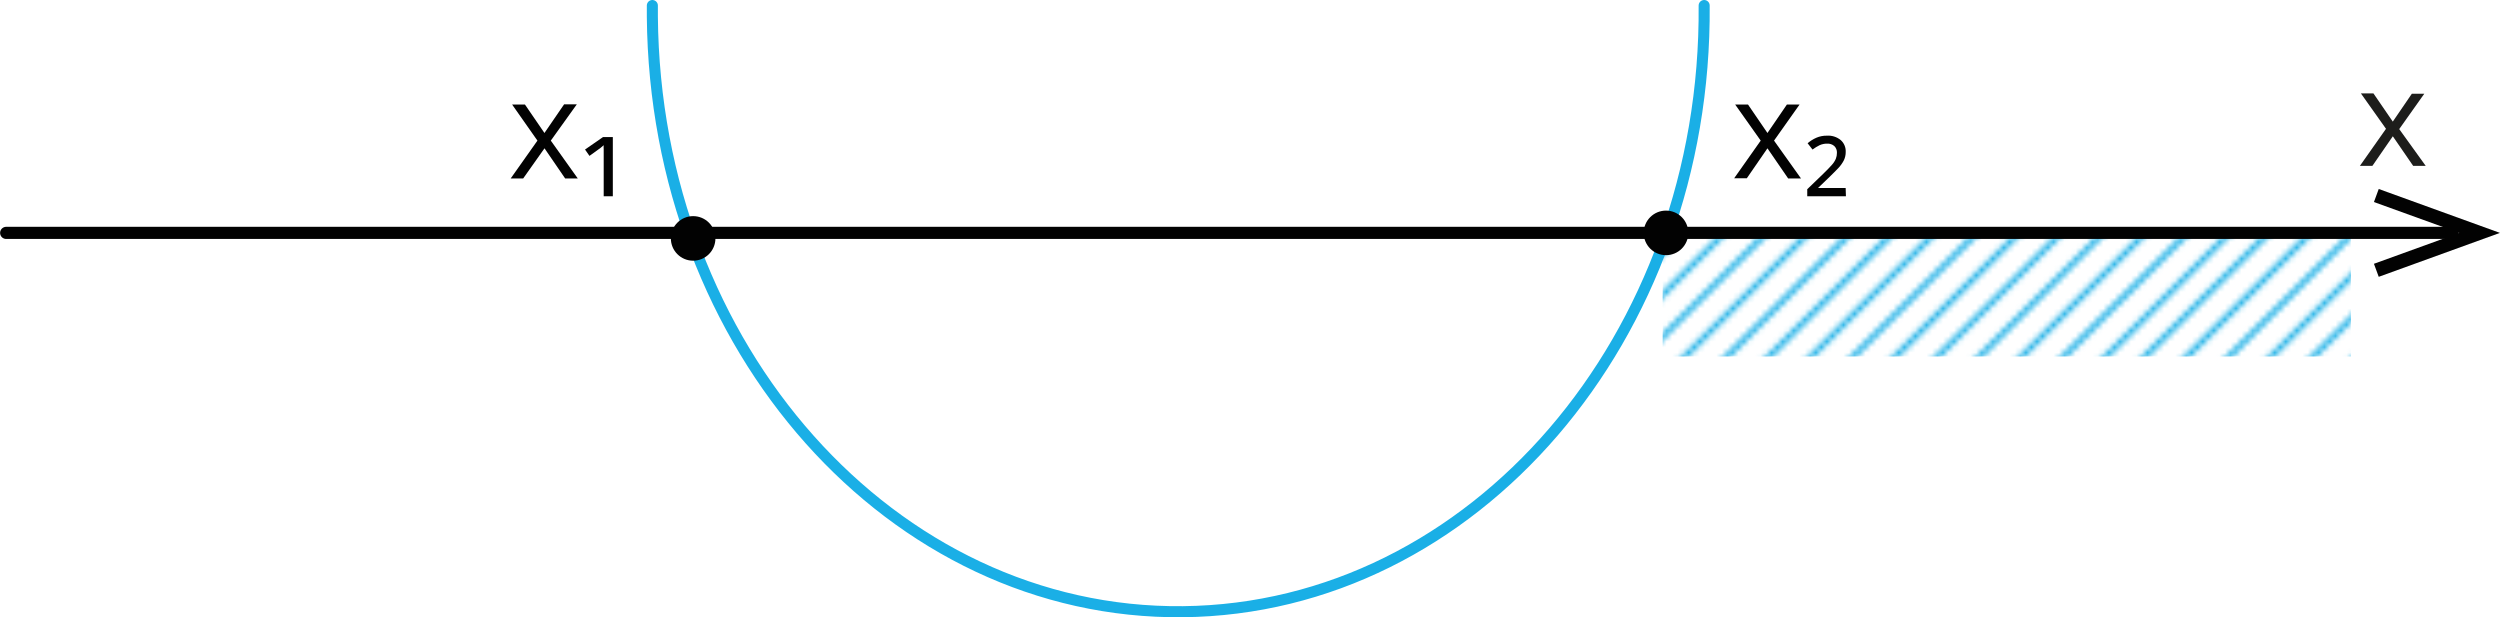 <?xml version="1.0" encoding="UTF-8"?><svg id="_Слой_2" xmlns="http://www.w3.org/2000/svg" width="362.13mm" height="89.41mm" xmlns:xlink="http://www.w3.org/1999/xlink" viewBox="0 0 1026.5 253.46"><defs><pattern id="lines-3" x="0" y="0" width="167" height="167" patternTransform="translate(11100.21 -24113.53) scale(2.27 -2.27)" patternUnits="userSpaceOnUse" viewBox="0 0 167 167"><rect width="167" height="167" style="fill:none; stroke-width:0px;"/><rect width="167" height="167" style="fill:none; stroke-width:0px;"/><rect width="167" height="167" style="fill:none; stroke-width:0px;"/><rect width="167" height="167" style="fill:none; stroke-width:0px;"/><rect width="167" height="167" style="fill:none; stroke-width:0px;"/><rect width="167" height="167" style="fill:none; stroke-width:0px;"/><line x1="81.24" y1="-91.98" x2="248.04" y2="74.83" style="fill:none; stroke:#1aafe6; stroke-miterlimit:10; stroke-width:1px;"/><line x1="88.86" y1="-91.98" x2="265.32" y2="84.49" style="fill:none; stroke:#1aafe6; stroke-miterlimit:10; stroke-width:1px;"/><line x1="96.48" y1="-91.98" x2="272.94" y2="84.49" style="fill:none; stroke:#1aafe6; stroke-miterlimit:10; stroke-width:1px;"/><line x1="104.09" y1="-91.98" x2="280.56" y2="84.49" style="fill:none; stroke:#1aafe6; stroke-miterlimit:10; stroke-width:1px;"/><line x1="111.71" y1="-91.98" x2="288.18" y2="84.49" style="fill:none; stroke:#1aafe6; stroke-miterlimit:10; stroke-width:1px;"/><line x1="119.33" y1="-91.98" x2="295.79" y2="84.49" style="fill:none; stroke:#1aafe6; stroke-miterlimit:10; stroke-width:1px;"/><line x1="126.94" y1="-91.98" x2="303.41" y2="84.49" style="fill:none; stroke:#1aafe6; stroke-miterlimit:10; stroke-width:1px;"/><line x1="134.56" y1="-91.98" x2="311.03" y2="84.49" style="fill:none; stroke:#1aafe6; stroke-miterlimit:10; stroke-width:1px;"/><line x1="142.18" y1="-91.98" x2="318.64" y2="84.49" style="fill:none; stroke:#1aafe6; stroke-miterlimit:10; stroke-width:1px;"/><line x1="149.8" y1="-91.98" x2="326.26" y2="84.49" style="fill:none; stroke:#1aafe6; stroke-miterlimit:10; stroke-width:1px;"/><line x1="157.41" y1="-91.98" x2="333.88" y2="84.49" style="fill:none; stroke:#1aafe6; stroke-miterlimit:10; stroke-width:1px;"/><line x1="165.03" y1="-91.98" x2="341.49" y2="84.49" style="fill:none; stroke:#1aafe6; stroke-miterlimit:10; stroke-width:1px;"/><line x1="-85.76" y1="-91.98" x2="81.05" y2="74.83" style="fill:none; stroke:#1aafe6; stroke-miterlimit:10; stroke-width:1px;"/><line x1="-78.14" y1="-91.98" x2="98.33" y2="84.49" style="fill:none; stroke:#1aafe6; stroke-miterlimit:10; stroke-width:1px;"/><line x1="-70.52" y1="-91.98" x2="105.95" y2="84.49" style="fill:none; stroke:#1aafe6; stroke-miterlimit:10; stroke-width:1px;"/><line x1="-62.91" y1="-91.98" x2="113.57" y2="84.49" style="fill:none; stroke:#1aafe6; stroke-miterlimit:10; stroke-width:1px;"/><line x1="-55.29" y1="-91.98" x2="121.18" y2="84.49" style="fill:none; stroke:#1aafe6; stroke-miterlimit:10; stroke-width:1px;"/><line x1="-47.67" y1="-91.98" x2="128.8" y2="84.49" style="fill:none; stroke:#1aafe6; stroke-miterlimit:10; stroke-width:1px;"/><line x1="-40.06" y1="-91.98" x2="136.42" y2="84.49" style="fill:none; stroke:#1aafe6; stroke-miterlimit:10; stroke-width:1px;"/><line x1="-32.44" y1="-91.98" x2="144.04" y2="84.49" style="fill:none; stroke:#1aafe6; stroke-miterlimit:10; stroke-width:1px;"/><line x1="-24.82" y1="-91.98" x2="151.65" y2="84.49" style="fill:none; stroke:#1aafe6; stroke-miterlimit:10; stroke-width:1px;"/><line x1="-17.2" y1="-91.98" x2="159.27" y2="84.49" style="fill:none; stroke:#1aafe6; stroke-miterlimit:10; stroke-width:1px;"/><line x1="-9.59" y1="-91.98" x2="166.89" y2="84.49" style="fill:none; stroke:#1aafe6; stroke-miterlimit:10; stroke-width:1px;"/><line x1="-1.97" y1="-91.98" x2="174.49" y2="84.49" style="fill:none; stroke:#1aafe6; stroke-miterlimit:10; stroke-width:1px;"/><line x1="5.65" y1="-91.98" x2="182.11" y2="84.49" style="fill:none; stroke:#1aafe6; stroke-miterlimit:10; stroke-width:1px;"/><line x1="13.26" y1="-91.98" x2="189.73" y2="84.49" style="fill:none; stroke:#1aafe6; stroke-miterlimit:10; stroke-width:1px;"/><line x1="20.88" y1="-91.98" x2="197.34" y2="84.49" style="fill:none; stroke:#1aafe6; stroke-miterlimit:10; stroke-width:1px;"/><line x1="28.5" y1="-91.98" x2="204.96" y2="84.49" style="fill:none; stroke:#1aafe6; stroke-miterlimit:10; stroke-width:1px;"/><line x1="36.11" y1="-91.98" x2="212.58" y2="84.49" style="fill:none; stroke:#1aafe6; stroke-miterlimit:10; stroke-width:1px;"/><line x1="43.73" y1="-91.98" x2="220.2" y2="84.49" style="fill:none; stroke:#1aafe6; stroke-miterlimit:10; stroke-width:1px;"/><line x1="51.35" y1="-91.98" x2="227.81" y2="84.49" style="fill:none; stroke:#1aafe6; stroke-miterlimit:10; stroke-width:1px;"/><line x1="58.97" y1="-91.98" x2="235.43" y2="84.49" style="fill:none; stroke:#1aafe6; stroke-miterlimit:10; stroke-width:1px;"/><line x1="66.58" y1="-91.98" x2="243.05" y2="84.49" style="fill:none; stroke:#1aafe6; stroke-miterlimit:10; stroke-width:1px;"/><line x1="74.2" y1="-91.98" x2="250.66" y2="84.49" style="fill:none; stroke:#1aafe6; stroke-miterlimit:10; stroke-width:1px;"/><line x1="-176.58" y1="-91.98" x2="-.11" y2="84.49" style="fill:none; stroke:#1aafe6; stroke-miterlimit:10; stroke-width:1px;"/><line x1="-168.96" y1="-91.98" x2="7.5" y2="84.49" style="fill:none; stroke:#1aafe6; stroke-miterlimit:10; stroke-width:1px;"/><line x1="-161.35" y1="-91.98" x2="15.12" y2="84.49" style="fill:none; stroke:#1aafe6; stroke-miterlimit:10; stroke-width:1px;"/><line x1="-153.74" y1="-91.98" x2="22.74" y2="84.49" style="fill:none; stroke:#1aafe6; stroke-miterlimit:10; stroke-width:1px;"/><line x1="-146.12" y1="-91.98" x2="30.35" y2="84.49" style="fill:none; stroke:#1aafe6; stroke-miterlimit:10; stroke-width:1px;"/><line x1="-138.5" y1="-91.98" x2="37.97" y2="84.49" style="fill:none; stroke:#1aafe6; stroke-miterlimit:10; stroke-width:1px;"/><line x1="-130.89" y1="-91.98" x2="45.59" y2="84.49" style="fill:none; stroke:#1aafe6; stroke-miterlimit:10; stroke-width:1px;"/><line x1="-123.27" y1="-91.98" x2="53.21" y2="84.49" style="fill:none; stroke:#1aafe6; stroke-miterlimit:10; stroke-width:1px;"/><line x1="-115.65" y1="-91.98" x2="60.82" y2="84.49" style="fill:none; stroke:#1aafe6; stroke-miterlimit:10; stroke-width:1px;"/><line x1="-108.04" y1="-91.98" x2="68.44" y2="84.49" style="fill:none; stroke:#1aafe6; stroke-miterlimit:10; stroke-width:1px;"/><line x1="-100.42" y1="-91.98" x2="76.06" y2="84.49" style="fill:none; stroke:#1aafe6; stroke-miterlimit:10; stroke-width:1px;"/><line x1="-92.8" y1="-91.98" x2="83.67" y2="84.49" style="fill:none; stroke:#1aafe6; stroke-miterlimit:10; stroke-width:1px;"/><line x1="81.24" y1="75.02" x2="248.04" y2="241.82" style="fill:none; stroke:#1aafe6; stroke-miterlimit:10; stroke-width:1px;"/><line x1="88.86" y1="75.02" x2="265.32" y2="251.48" style="fill:none; stroke:#1aafe6; stroke-miterlimit:10; stroke-width:1px;"/><line x1="96.48" y1="75.02" x2="272.94" y2="251.48" style="fill:none; stroke:#1aafe6; stroke-miterlimit:10; stroke-width:1px;"/><line x1="104.09" y1="75.02" x2="280.56" y2="251.48" style="fill:none; stroke:#1aafe6; stroke-miterlimit:10; stroke-width:1px;"/><line x1="111.71" y1="75.02" x2="288.18" y2="251.48" style="fill:none; stroke:#1aafe6; stroke-miterlimit:10; stroke-width:1px;"/><line x1="119.33" y1="75.02" x2="295.79" y2="251.48" style="fill:none; stroke:#1aafe6; stroke-miterlimit:10; stroke-width:1px;"/><line x1="126.94" y1="75.02" x2="303.41" y2="251.48" style="fill:none; stroke:#1aafe6; stroke-miterlimit:10; stroke-width:1px;"/><line x1="134.56" y1="75.02" x2="311.03" y2="251.48" style="fill:none; stroke:#1aafe6; stroke-miterlimit:10; stroke-width:1px;"/><line x1="142.18" y1="75.02" x2="318.64" y2="251.48" style="fill:none; stroke:#1aafe6; stroke-miterlimit:10; stroke-width:1px;"/><line x1="149.8" y1="75.02" x2="326.26" y2="251.48" style="fill:none; stroke:#1aafe6; stroke-miterlimit:10; stroke-width:1px;"/><line x1="157.41" y1="75.02" x2="333.88" y2="251.48" style="fill:none; stroke:#1aafe6; stroke-miterlimit:10; stroke-width:1px;"/><line x1="165.03" y1="75.02" x2="341.49" y2="251.48" style="fill:none; stroke:#1aafe6; stroke-miterlimit:10; stroke-width:1px;"/><line x1="-85.76" y1="75.02" x2="81.05" y2="241.82" style="fill:none; stroke:#1aafe6; stroke-miterlimit:10; stroke-width:1px;"/><line x1="-78.14" y1="75.02" x2="98.33" y2="251.48" style="fill:none; stroke:#1aafe6; stroke-miterlimit:10; stroke-width:1px;"/><line x1="-70.52" y1="75.02" x2="105.95" y2="251.48" style="fill:none; stroke:#1aafe6; stroke-miterlimit:10; stroke-width:1px;"/><line x1="-62.91" y1="75.02" x2="113.57" y2="251.48" style="fill:none; stroke:#1aafe6; stroke-miterlimit:10; stroke-width:1px;"/><line x1="-55.29" y1="75.02" x2="121.18" y2="251.48" style="fill:none; stroke:#1aafe6; stroke-miterlimit:10; stroke-width:1px;"/><line x1="-47.67" y1="75.02" x2="128.8" y2="251.48" style="fill:none; stroke:#1aafe6; stroke-miterlimit:10; stroke-width:1px;"/><line x1="-40.06" y1="75.02" x2="136.42" y2="251.48" style="fill:none; stroke:#1aafe6; stroke-miterlimit:10; stroke-width:1px;"/><line x1="-32.44" y1="75.02" x2="144.04" y2="251.48" style="fill:none; stroke:#1aafe6; stroke-miterlimit:10; stroke-width:1px;"/><line x1="-24.82" y1="75.02" x2="151.65" y2="251.48" style="fill:none; stroke:#1aafe6; stroke-miterlimit:10; stroke-width:1px;"/><line x1="-17.2" y1="75.02" x2="159.27" y2="251.48" style="fill:none; stroke:#1aafe6; stroke-miterlimit:10; stroke-width:1px;"/><line x1="-9.59" y1="75.02" x2="166.89" y2="251.48" style="fill:none; stroke:#1aafe6; stroke-miterlimit:10; stroke-width:1px;"/><line x1="-1.97" y1="75.02" x2="174.49" y2="251.48" style="fill:none; stroke:#1aafe6; stroke-miterlimit:10; stroke-width:1px;"/><line x1="5.65" y1="75.02" x2="182.11" y2="251.48" style="fill:none; stroke:#1aafe6; stroke-miterlimit:10; stroke-width:1px;"/><line x1="13.26" y1="75.02" x2="189.73" y2="251.48" style="fill:none; stroke:#1aafe6; stroke-miterlimit:10; stroke-width:1px;"/><line x1="20.88" y1="75.02" x2="197.34" y2="251.48" style="fill:none; stroke:#1aafe6; stroke-miterlimit:10; stroke-width:1px;"/><line x1="28.5" y1="75.02" x2="204.96" y2="251.48" style="fill:none; stroke:#1aafe6; stroke-miterlimit:10; stroke-width:1px;"/><line x1="36.11" y1="75.02" x2="212.58" y2="251.48" style="fill:none; stroke:#1aafe6; stroke-miterlimit:10; stroke-width:1px;"/><line x1="43.73" y1="75.02" x2="220.2" y2="251.48" style="fill:none; stroke:#1aafe6; stroke-miterlimit:10; stroke-width:1px;"/><line x1="51.35" y1="75.02" x2="227.81" y2="251.48" style="fill:none; stroke:#1aafe6; stroke-miterlimit:10; stroke-width:1px;"/><line x1="58.97" y1="75.02" x2="235.43" y2="251.48" style="fill:none; stroke:#1aafe6; stroke-miterlimit:10; stroke-width:1px;"/><line x1="66.58" y1="75.02" x2="243.05" y2="251.48" style="fill:none; stroke:#1aafe6; stroke-miterlimit:10; stroke-width:1px;"/><line x1="74.2" y1="75.02" x2="250.66" y2="251.48" style="fill:none; stroke:#1aafe6; stroke-miterlimit:10; stroke-width:1px;"/><line x1="-176.58" y1="75.02" x2="-.11" y2="251.48" style="fill:none; stroke:#1aafe6; stroke-miterlimit:10; stroke-width:1px;"/><line x1="-168.96" y1="75.02" x2="7.5" y2="251.48" style="fill:none; stroke:#1aafe6; stroke-miterlimit:10; stroke-width:1px;"/><line x1="-161.35" y1="75.02" x2="15.12" y2="251.48" style="fill:none; stroke:#1aafe6; stroke-miterlimit:10; stroke-width:1px;"/><line x1="-153.74" y1="75.02" x2="22.74" y2="251.48" style="fill:none; stroke:#1aafe6; stroke-miterlimit:10; stroke-width:1px;"/><line x1="-146.12" y1="75.02" x2="30.35" y2="251.48" style="fill:none; stroke:#1aafe6; stroke-miterlimit:10; stroke-width:1px;"/><line x1="-138.5" y1="75.02" x2="37.97" y2="251.48" style="fill:none; stroke:#1aafe6; stroke-miterlimit:10; stroke-width:1px;"/><line x1="-130.89" y1="75.02" x2="45.59" y2="251.48" style="fill:none; stroke:#1aafe6; stroke-miterlimit:10; stroke-width:1px;"/><line x1="-123.27" y1="75.02" x2="53.21" y2="251.48" style="fill:none; stroke:#1aafe6; stroke-miterlimit:10; stroke-width:1px;"/><line x1="-115.65" y1="75.02" x2="60.82" y2="251.48" style="fill:none; stroke:#1aafe6; stroke-miterlimit:10; stroke-width:1px;"/><line x1="-108.04" y1="75.02" x2="68.44" y2="251.48" style="fill:none; stroke:#1aafe6; stroke-miterlimit:10; stroke-width:1px;"/><line x1="-100.42" y1="75.02" x2="76.06" y2="251.48" style="fill:none; stroke:#1aafe6; stroke-miterlimit:10; stroke-width:1px;"/><line x1="-92.8" y1="75.02" x2="83.67" y2="251.48" style="fill:none; stroke:#1aafe6; stroke-miterlimit:10; stroke-width:1px;"/></pattern></defs><g id="_Слой_1-2"><g id="Layer_1-2"><polygon points="682.71 146.36 965.3 146.36 965.3 96.13 682.71 96.13 682.71 146.36" style="fill:url(#lines-3); stroke-width:0px;"/><polygon points="976.74 113.67 974.77 108.32 1009.81 95.63 974.77 82.96 976.74 77.6 1026.5 95.63 976.74 113.67" style="fill:#020202; stroke-width:0px;"/><path d="M220.65,57.74l-10.4-14.82h5.27l8.01,11.69,8.08-11.78h5.22l-10.69,14.91,11.08,15.55h-5.18l-8.49-12.39-8.76,12.39h-5.13l10.99-15.55Z" style="fill:#020202; stroke-width:0px;"/><path d="M251.61,56.27v24.31h-3.75v-19.29c-.05-.55-.05-1.11,0-1.66l-1.32,1.11c-.48.39-.98.75-1.52,1.11l-3,2.16-1.82-2.61,7.4-5.13h3.99Z" style="fill:#020202; stroke-width:0px;"/><path d="M722.96,57.74l-10.49-14.82h5.27l7.99,11.69,7.99-11.69h5.2l-10.49,14.82,11.08,15.55h-5.27l-8.51-12.39-8.47,12.3h-5.2l10.9-15.46Z" style="fill:#020202; stroke-width:0px;"/><path d="M757.96,80.58h-15.89v-2.88l6.56-6.33c1.52-1.48,2.68-2.68,3.5-3.61.7-.75,1.27-1.62,1.68-2.56.3-.78.45-1.6.45-2.43.06-1.05-.34-2.08-1.09-2.81-.81-.69-1.85-1.04-2.91-.98-1.07-.02-2.13.2-3.11.64-1.03.5-2,1.1-2.91,1.79l-2.02-2.59c1.08-.93,2.3-1.7,3.61-2.27,1.36-.58,2.83-.87,4.31-.84,2.04-.14,4.06.5,5.65,1.79,1.4,1.22,2.16,3.02,2.07,4.88.02,1.2-.25,2.39-.77,3.47-.6,1.16-1.36,2.23-2.27,3.18-.98,1.07-2.27,2.27-3.61,3.63l-4.72,4.54h11.35l.11,3.38Z" style="fill:#020202; stroke-width:0px;"/><line x1="2.5" y1="95.63" x2="1007.07" y2="95.63" style="fill:none; stroke:#020202; stroke-linecap:round; stroke-linejoin:round; stroke-width:4.99px;"/><path d="M699.74,2.27c1.09,136.19-94.7,247.66-214,248.91S268.97,143,267.84,6.81V2.27" style="fill:none; stroke:#1aafe6; stroke-linecap:round; stroke-linejoin:round; stroke-width:4.54px;"/><circle cx="284.59" cy="97.9" r="9.15" style="fill:#020202; stroke-width:0px;"/><circle cx="684.07" cy="95.63" r="9.15" style="fill:#020202; stroke-width:0px;"/></g><path d="M979.72,52.89l-10.3-14.53h5.15l7.94,11.58,7.83-11.46h5.11l-10.3,14.53,10.87,15.09h-5.15l-8.35-12.14-8.38,12.14h-5.13l10.71-15.21Z" style="fill:#1d1d1b; stroke-width:0px;"/></g></svg>